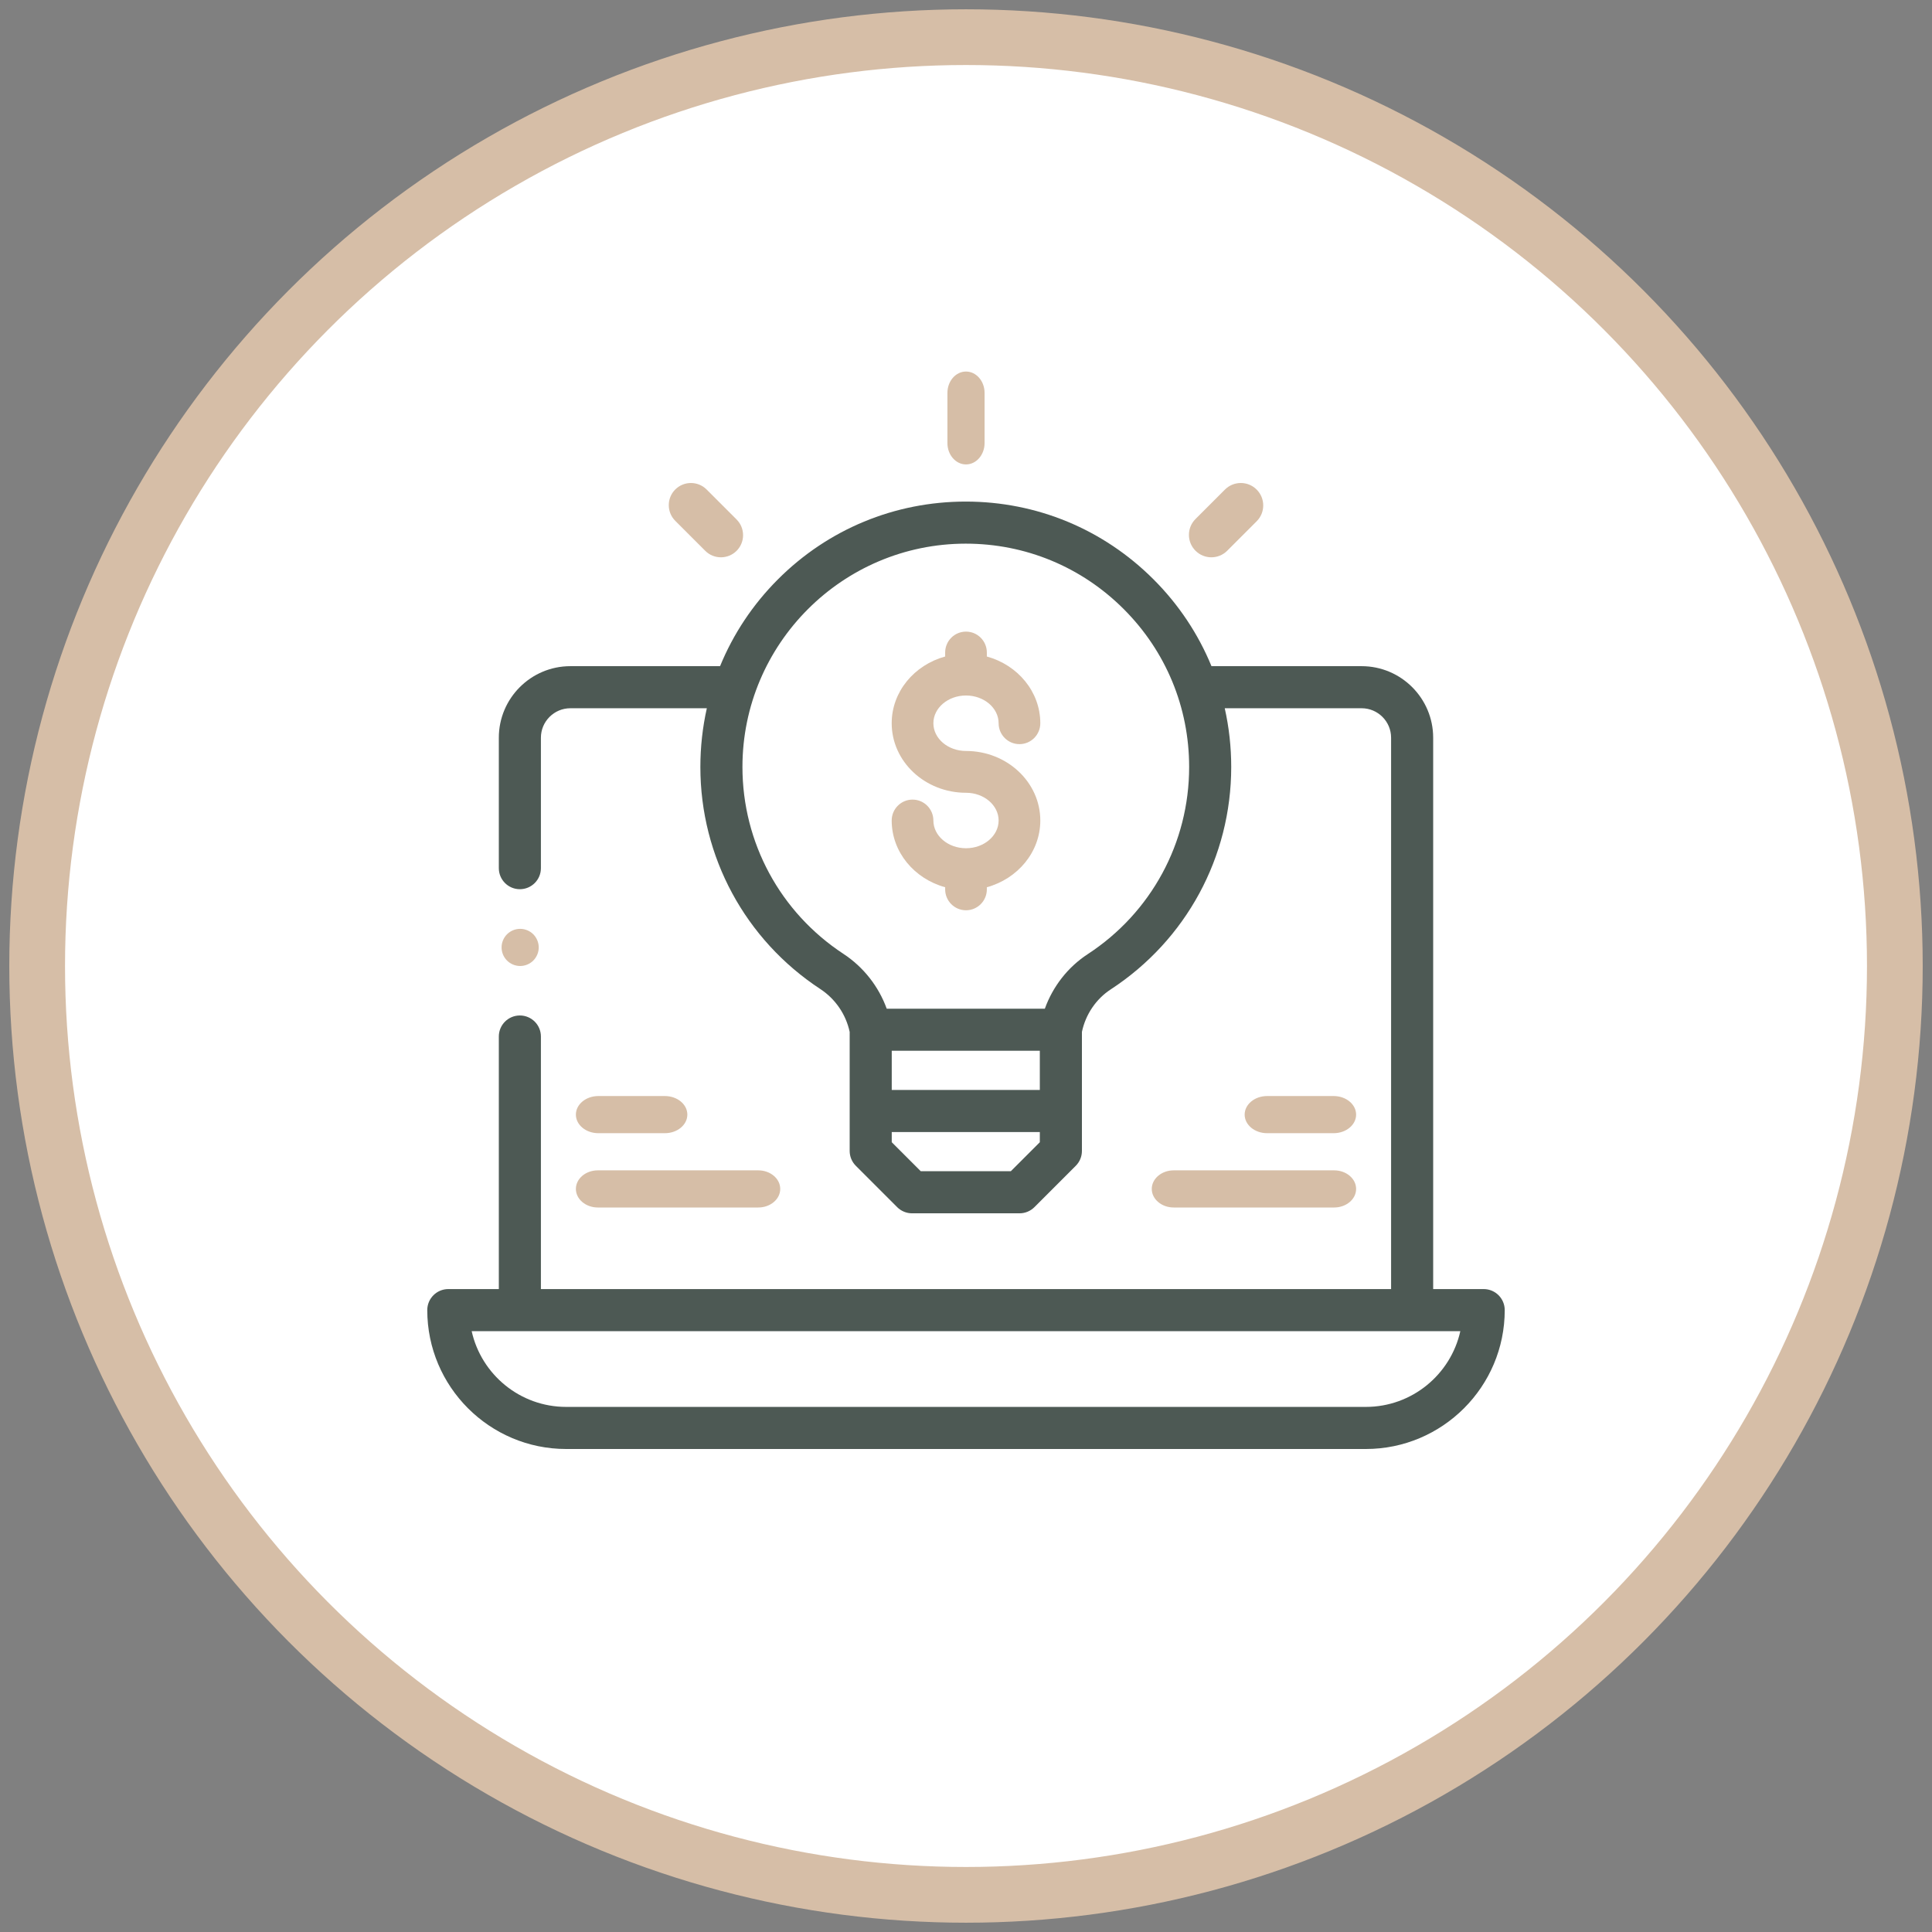 <?xml version="1.0" encoding="UTF-8"?>
<svg width="104px" height="104px" viewBox="0 0 104 104" version="1.1" xmlns="http://www.w3.org/2000/svg" xmlns:xlink="http://www.w3.org/1999/xlink">
    <rect x="0" y="0" width="104" height="104" fill="#808080" stroke="none"/>
    <!-- Generator: Sketch 58 (84663) - https://sketch.com -->
    <title>10</title>
    <desc>Created with Sketch.</desc>
    <g id="Page-1" stroke="none" stroke-width="1" fill="none" fill-rule="evenodd">
        <g id="10" transform="translate(2, 2)">
            <circle id="Oval" stroke="#D6BEA7" stroke-width="3" fill="#FFFFFF" cx="50" cy="50" r="50"></circle>
            <g id="laptop" transform="translate(21, 18)" fill-rule="nonzero">
                <path d="M56.867,49.391 L54.148,49.391 L54.148,19.711 C54.148,17.588 52.421,15.86 50.297,15.86 L42.214,15.86 C41.504,14.131 40.452,12.544 39.091,11.184 C36.392,8.486 32.805,7 28.989,7 C28.988,7 28.986,7 28.985,7 C25.164,7.001 21.575,8.487 18.88,11.183 C17.52,12.543 16.47,14.13 15.761,15.86 L7.703,15.86 C5.579,15.86 3.852,17.588 3.852,19.711 L3.852,26.733 C3.852,27.359 4.359,27.866 4.984,27.866 C5.61,27.866 6.117,27.359 6.117,26.733 L6.117,19.711 C6.117,18.837 6.829,18.125 7.703,18.125 L15.049,18.125 C14.819,19.152 14.701,20.212 14.701,21.29 C14.701,26.12 17.116,30.588 21.159,33.241 C21.968,33.772 22.539,34.609 22.738,35.548 L22.738,41.955 C22.738,42.255 22.857,42.543 23.07,42.756 L25.294,44.981 C25.507,45.193 25.795,45.313 26.095,45.313 L31.882,45.313 C32.183,45.313 32.471,45.193 32.683,44.981 L34.908,42.756 C35.121,42.544 35.24,42.255 35.24,41.955 L35.24,35.547 C35.439,34.606 36,33.776 36.791,33.259 C40.853,30.607 43.277,26.132 43.277,21.288 C43.277,20.211 43.159,19.152 42.928,18.125 L50.297,18.125 C51.171,18.125 51.883,18.837 51.883,19.711 L51.883,49.391 L6.117,49.391 L6.117,35.795 C6.117,35.17 5.61,34.663 4.984,34.663 C4.359,34.663 3.852,35.17 3.852,35.795 L3.852,49.391 L1.133,49.391 C0.507,49.391 0,49.898 0,50.524 C0,54.646 3.354,58 7.477,58 L50.523,58 C54.646,58 58,54.646 58,50.524 C58,49.898 57.493,49.391 56.867,49.391 Z M32.974,38.672 L25.003,38.672 L25.003,36.563 L32.974,36.563 L32.974,38.672 Z M31.413,43.047 L26.565,43.047 L25.003,41.486 L25.003,40.938 L32.974,40.938 L32.974,41.486 L31.413,43.047 Z M35.552,31.362 C34.486,32.058 33.676,33.098 33.244,34.298 L24.732,34.298 C24.298,33.1 23.48,32.054 22.402,31.347 C18.999,29.113 16.967,25.354 16.966,21.289 C16.965,14.661 22.357,9.267 28.985,9.265 C28.987,9.265 28.988,9.265 28.989,9.265 C32.2,9.265 35.218,10.516 37.489,12.786 C39.761,15.057 41.012,18.076 41.012,21.288 C41.012,25.364 38.971,29.13 35.552,31.362 Z M50.523,55.734 L7.477,55.734 C4.992,55.734 2.908,53.987 2.39,51.656 L4.984,51.656 L53.016,51.656 L55.61,51.656 C55.092,53.987 53.008,55.734 50.523,55.734 Z" id="XMLID_867_" fill="#4D5954"></path>
                <path d="M5,32 C5.263,32 5.521,31.893 5.707,31.707 C5.893,31.521 6,31.263 6,31 C6,30.736 5.893,30.479 5.707,30.292 C5.521,30.106 5.263,30 5,30 C4.737,30 4.479,30.106 4.293,30.292 C4.107,30.479 4,30.736 4,31 C4,31.263 4.107,31.521 4.293,31.707 C4.479,31.893 4.737,32 5,32 Z" id="XMLID_875_" fill="#D6BEA7"></path>
                <path d="M29,5 C29.552,5 30,4.485 30,3.851 L30,1.149 C30,0.515 29.552,0 29,0 C28.448,0 28,0.515 28,1.149 L28,3.851 C28,4.485 28.448,5 29,5 Z" id="XMLID_1119_" fill="#D6BEA7"></path>
                <path d="M42.208,10 C42.517,10 42.826,9.882 43.061,9.646 L44.646,8.061 C45.118,7.59 45.118,6.825 44.646,6.354 C44.175,5.882 43.41,5.882 42.939,6.354 L41.354,7.939 C40.882,8.41 40.882,9.175 41.354,9.646 C41.589,9.882 41.899,10 42.208,10 Z" id="XMLID_1135_" fill="#D6BEA7"></path>
                <path d="M14.964,9.651 C15.197,9.884 15.502,10 15.808,10 C16.113,10 16.418,9.884 16.651,9.651 C17.116,9.185 17.116,8.43 16.651,7.964 L15.036,6.349 C14.57,5.884 13.815,5.884 13.349,6.349 C12.884,6.815 12.884,7.57 13.349,8.036 L14.964,9.651 Z" id="XMLID_1175_" fill="#D6BEA7"></path>
                <path d="M29,17.439 C29.968,17.439 30.756,18.109 30.756,18.932 C30.756,19.553 31.258,20.057 31.878,20.057 C32.498,20.057 33,19.553 33,18.932 C33,17.233 31.783,15.795 30.122,15.34 L30.122,15.125 C30.122,14.504 29.62,14 29,14 C28.38,14 27.878,14.504 27.878,15.125 L27.878,15.34 C26.217,15.795 25,17.233 25,18.932 C25,20.996 26.794,22.675 29,22.675 C29.968,22.675 30.756,23.345 30.756,24.168 C30.756,24.991 29.968,25.661 29,25.661 C28.032,25.661 27.244,24.991 27.244,24.168 C27.244,23.547 26.742,23.043 26.122,23.043 C25.502,23.043 25,23.547 25,24.168 C25,25.867 26.217,27.305 27.878,27.76 L27.878,27.875 C27.878,28.496 28.38,29 29,29 C29.62,29 30.122,28.496 30.122,27.875 L30.122,27.76 C31.783,27.305 33,25.867 33,24.168 C33,22.104 31.206,20.425 29,20.425 C28.032,20.425 27.244,19.756 27.244,18.932 C27.244,18.109 28.032,17.439 29,17.439 Z" id="XMLID_1177_" fill="#D6BEA7"></path>
                <path d="M48.791,41 C49.459,41 50,40.552 50,40 C50,39.448 49.459,39 48.791,39 L45.209,39 C44.541,39 44,39.448 44,40 C44,40.552 44.541,41 45.209,41 L48.791,41 Z" id="XMLID_1178_" fill="#D6BEA7"></path>
                <path d="M39,44 C39,44.552 39.53,45 40.183,45 L48.817,45 C49.47,45 50,44.552 50,44 C50,43.448 49.47,43 48.817,43 L40.183,43 C39.53,43 39,43.448 39,44 Z" id="XMLID_1231_" fill="#D6BEA7"></path>
                <path d="M9.209,41 L12.791,41 C13.459,41 14,40.552 14,40 C14,39.448 13.459,39 12.791,39 L9.209,39 C8.541,39 8,39.448 8,40 C8,40.552 8.541,41 9.209,41 Z" id="XMLID_1232_" fill="#D6BEA7"></path>
                <path d="M9.183,45 L17.817,45 C18.47,45 19,44.552 19,44 C19,43.448 18.47,43 17.817,43 L9.183,43 C8.53,43 8,43.448 8,44 C8,44.552 8.53,45 9.183,45 Z" id="XMLID_1342_" fill="#D6BEA7"></path>
            </g>
        </g>
    </g>
</svg>